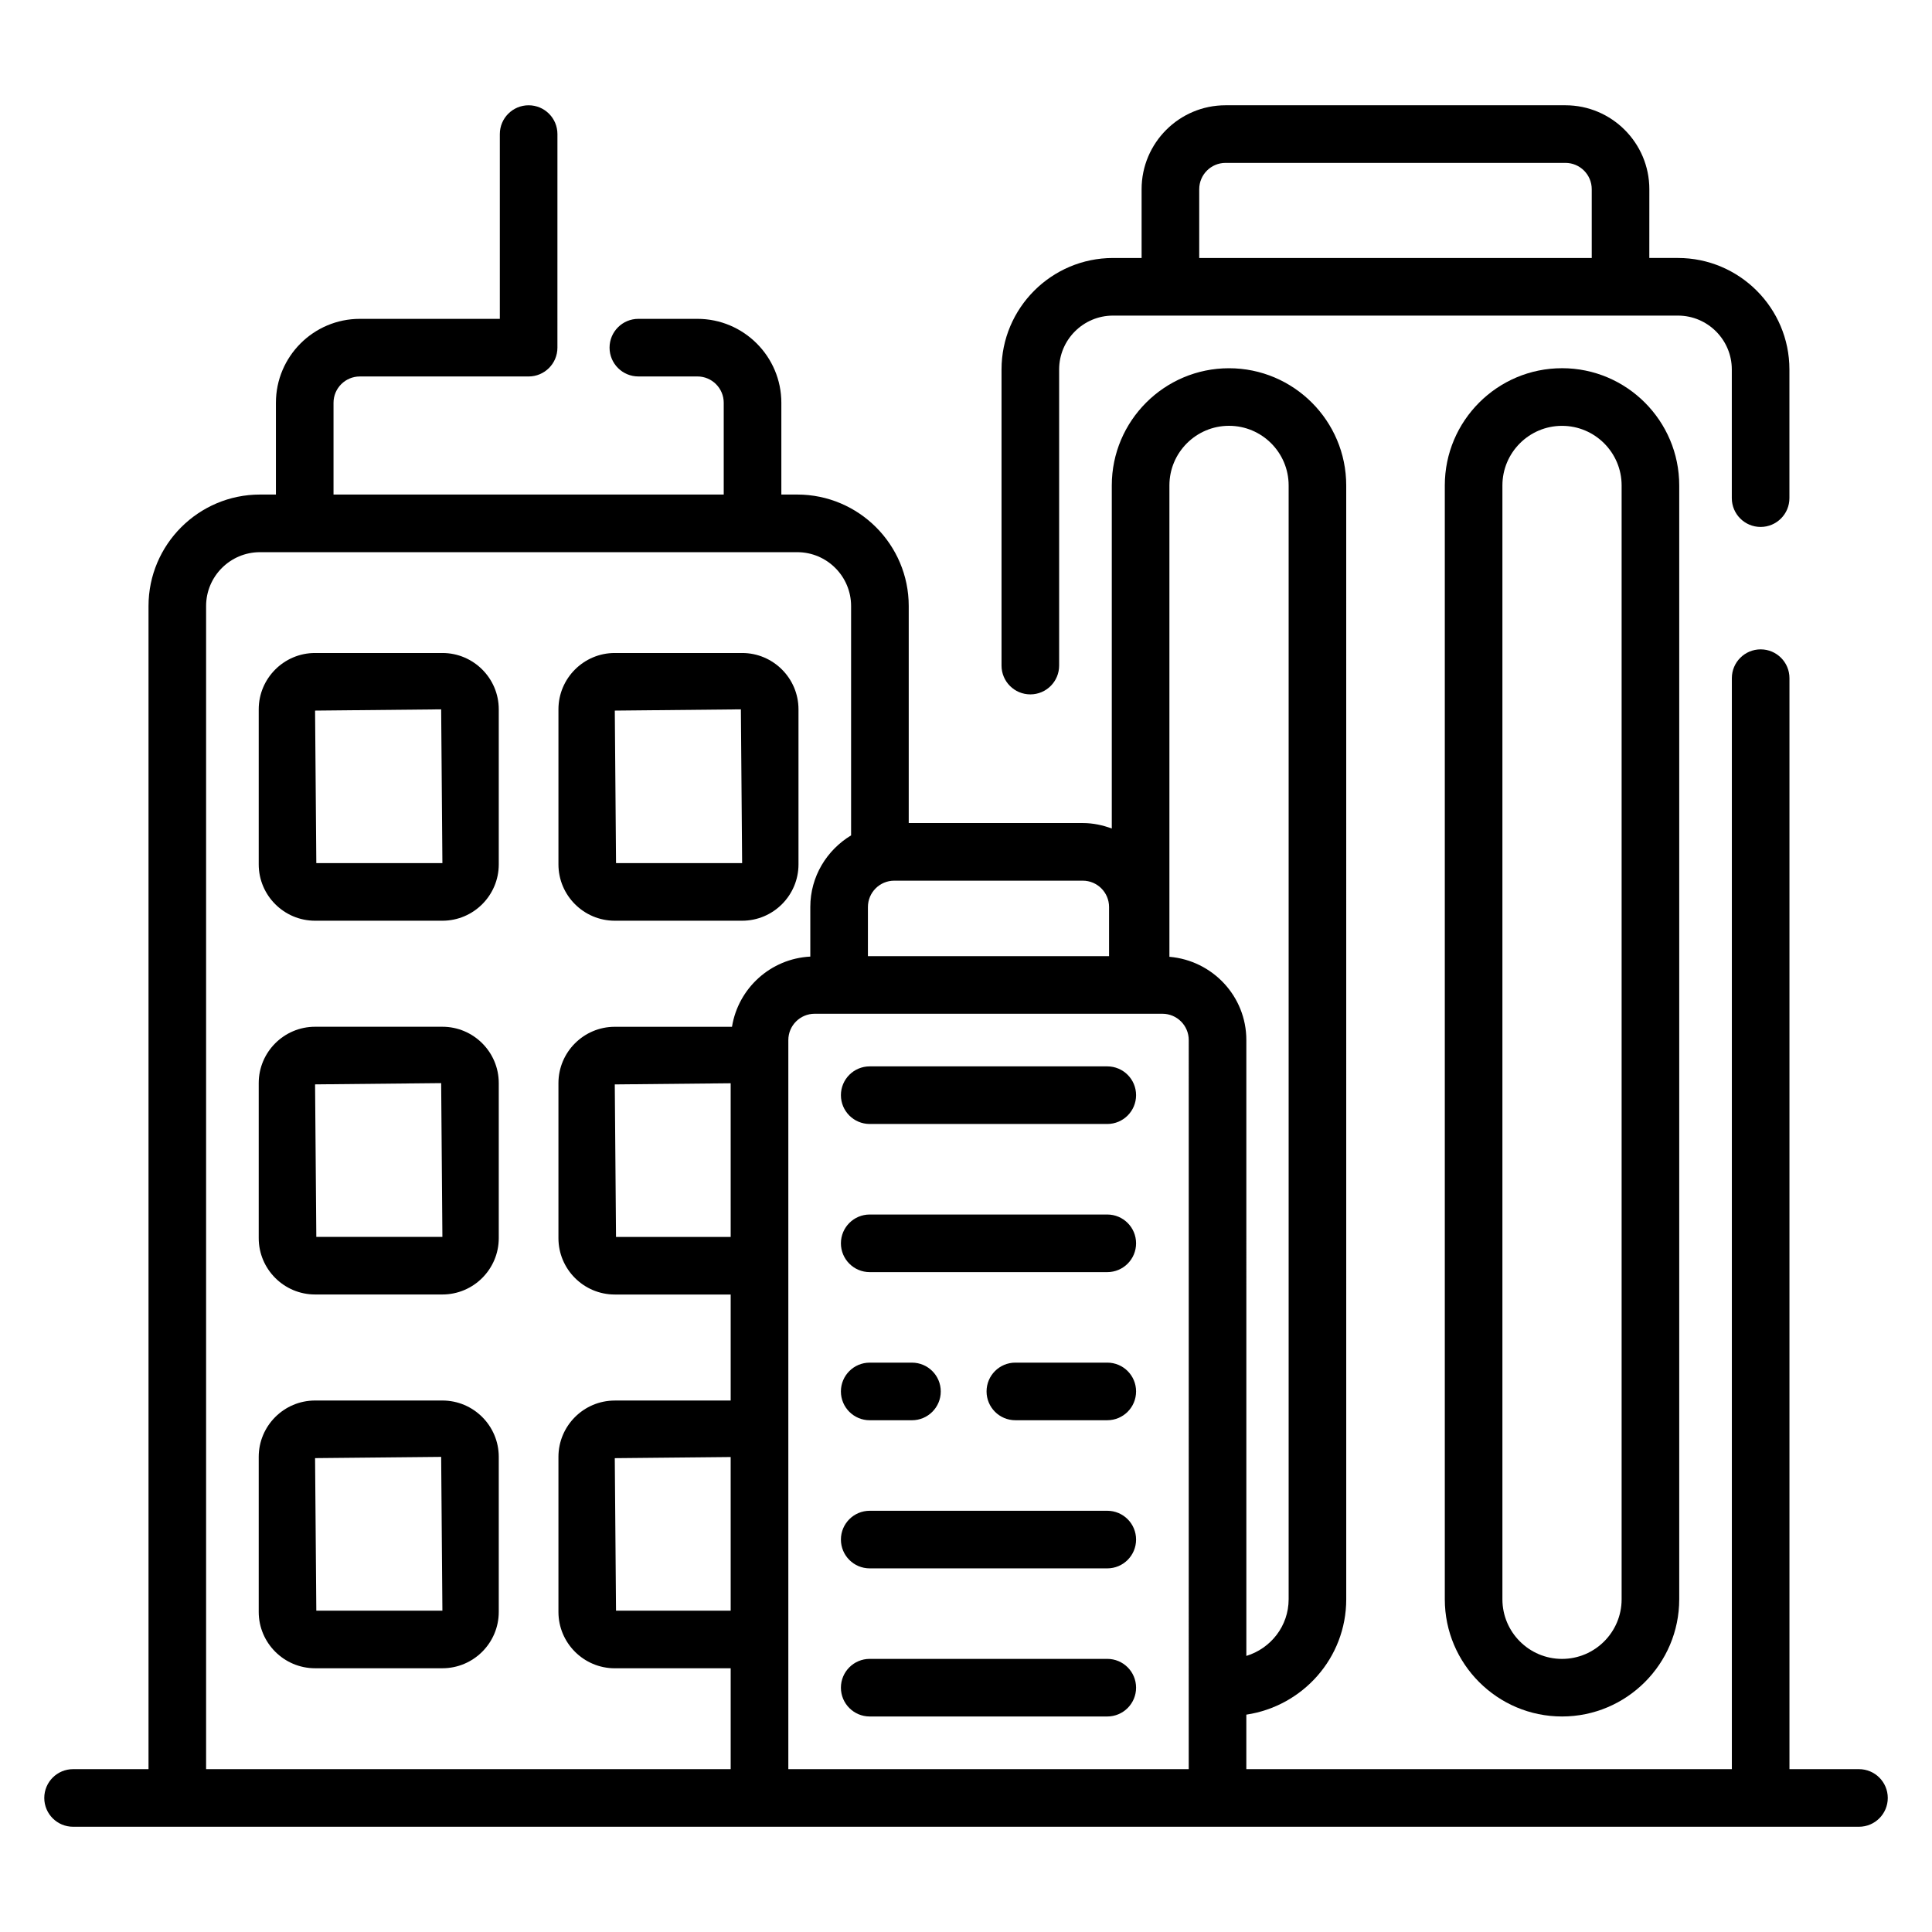 <?xml version="1.0" encoding="UTF-8"?>
<!-- Uploaded to: SVG Repo, www.svgrepo.com, Generator: SVG Repo Mixer Tools -->
<svg fill="#000000" width="800px" height="800px" version="1.1" viewBox="144 144 512 512" xmlns="http://www.w3.org/2000/svg">
 <g>
  <path d="m437.44 426.6h-62.957c-4.215 0-7.633 3.418-7.633 7.633 0 4.215 3.418 7.633 7.633 7.633h62.957c4.215 0 7.633-3.418 7.633-7.633 0.004-4.215-3.414-7.633-7.633-7.633z"/>
  <path d="m437.44 465.86h-62.957c-4.215 0-7.633 3.418-7.633 7.633 0 4.215 3.418 7.633 7.633 7.633h62.957c4.215 0 7.633-3.418 7.633-7.633 0.004-4.215-3.414-7.633-7.633-7.633z"/>
  <path d="m437.44 505.11h-24.359c-4.215 0-7.633 3.418-7.633 7.633 0 4.215 3.418 7.633 7.633 7.633h24.359c4.215 0 7.633-3.418 7.633-7.633 0.004-4.215-3.414-7.633-7.633-7.633z"/>
  <path d="m374.48 520.38h11.199c4.215 0 7.633-3.418 7.633-7.633 0-4.215-3.418-7.633-7.633-7.633h-11.199c-4.215 0-7.633 3.418-7.633 7.633 0 4.215 3.418 7.633 7.633 7.633z"/>
  <path d="m437.44 544.37h-62.957c-4.215 0-7.633 3.418-7.633 7.633s3.418 7.633 7.633 7.633h62.957c4.215 0 7.633-3.418 7.633-7.633 0.004-4.215-3.414-7.633-7.633-7.633z"/>
  <path d="m437.44 583.62h-62.957c-4.215 0-7.633 3.418-7.633 7.633s3.418 7.633 7.633 7.633h62.957c4.215 0 7.633-3.418 7.633-7.633 0.004-4.215-3.414-7.633-7.633-7.633z"/>
  <path d="m417.05 328.02c4.215 0 7.633-3.418 7.633-7.633v-78.473c0-7.871 6.402-14.277 14.273-14.277h149.72c7.871 0 14.273 6.406 14.273 14.277v34.098c0 4.215 3.418 7.633 7.633 7.633 4.215 0 7.633-3.418 7.633-7.633v-34.098c0-16.293-13.254-29.547-29.543-29.547h-7.586l0.008-18.227c0-12.262-9.977-22.242-22.242-22.242h-90.074c-12.262 0-22.242 9.977-22.242 22.242v18.23h-7.578c-16.289 0-29.543 13.254-29.543 29.547v78.469c0 4.215 3.418 7.633 7.633 7.633zm44.758-133.88c0-3.848 3.129-6.973 6.973-6.973h90.074c3.848 0 6.973 3.129 6.973 6.973v18.23h-104.02z"/>
  <path d="m261.24 317.05h-33.742c-8.234 0-14.934 6.703-14.934 14.934v41.082c0 8.234 6.703 14.934 14.934 14.934h33.742c8.238 0 14.938-6.703 14.938-14.934v-41.082c0.004-8.234-6.699-14.934-14.938-14.934zm-33.414 55.684-0.328-40.418 33.414-0.332 0.328 40.75z"/>
  <path d="m340.67 317.05h-33.742c-8.234 0-14.934 6.703-14.934 14.934v41.082c0 8.234 6.703 14.934 14.934 14.934h33.742c8.238 0 14.938-6.703 14.938-14.934v-41.082c0-8.234-6.699-14.934-14.938-14.934zm-33.414 55.684-0.328-40.418 33.414-0.332 0.328 40.75z"/>
  <path d="m261.24 416.1h-33.742c-8.234 0-14.934 6.703-14.934 14.934v41.082c0 8.234 6.703 14.934 14.934 14.934h33.742c8.238 0 14.938-6.703 14.938-14.934v-41.082c0.004-8.23-6.699-14.934-14.938-14.934zm-33.414 55.688-0.328-40.418 33.414-0.332 0.328 40.75z"/>
  <path d="m261.24 515.15h-33.742c-8.234 0-14.934 6.703-14.934 14.938v41.082c0 8.234 6.703 14.934 14.934 14.934h33.742c8.238 0 14.938-6.703 14.938-14.934v-41.082c0.004-8.238-6.699-14.938-14.938-14.938zm-33.414 55.688-0.328-40.422 33.414-0.328 0.328 40.75z"/>
  <path d="m557.95 241.58c-17.129 0-31.062 13.938-31.062 31.062v295.18c0 17.129 13.938 31.062 31.062 31.062s31.062-13.938 31.062-31.062v-295.18c0-17.129-13.934-31.066-31.062-31.066zm15.797 326.25c0 8.711-7.086 15.797-15.797 15.797-8.711 0-15.797-7.086-15.797-15.797v-295.18c0-8.711 7.086-15.797 15.797-15.797 8.711 0 15.797 7.086 15.797 15.797z"/>
  <path d="m636.64 612.84h-18.414v-289.12c0-4.215-3.418-7.633-7.633-7.633s-7.633 3.418-7.633 7.633v289.12h-128.67v-14.441c14.941-2.242 26.477-15.016 26.477-30.57l-0.004-295.18c0-17.129-13.938-31.062-31.066-31.062-17.129 0-31.062 13.938-31.062 31.062v90.918c-2.406-0.895-4.981-1.453-7.691-1.453h-46.121v-57.512c0-16.289-13.254-29.543-29.543-29.543h-4.215v-24.32c0-12.262-9.977-22.242-22.242-22.242h-15.652c-4.215 0-7.633 3.418-7.633 7.633s3.418 7.633 7.633 7.633h15.652c3.848 0 6.973 3.129 6.973 6.973v24.32l-103.41 0.004v-24.32c0-3.848 3.129-6.973 6.973-6.973h44.73c4.215 0 7.633-3.418 7.633-7.633l0.004-56.602c0-4.215-3.418-7.633-7.633-7.633-4.215 0-7.633 3.418-7.633 7.633v48.965h-37.098c-12.262 0-22.242 9.977-22.242 22.242v24.32h-4.215c-16.293 0-29.547 13.254-29.547 29.543v308.24h-19.992c-4.215 0-7.633 3.418-7.633 7.633s3.418 7.633 7.633 7.633h473.28c4.215 0 7.633-3.418 7.633-7.633s-3.418-7.633-7.633-7.633zm-262.63-228.48c0-3.848 3.129-6.973 6.973-6.973h49.957c3.848 0 6.973 3.129 6.973 6.973v13.035h-63.906zm-36.371 186.49h-30.387l-0.328-40.422 30.711-0.301zm0-99.051h-30.387l-0.328-40.418 30.711-0.305zm0.348-55.688h-31.059c-8.234 0-14.934 6.703-14.934 14.934v41.082c0 8.234 6.703 14.934 14.934 14.934h30.711v28.098h-30.711c-8.234 0-14.934 6.703-14.934 14.938v41.082c0 8.234 6.703 14.934 14.934 14.934h30.711v26.73l-139.02 0.004v-308.24c0-7.871 6.406-14.273 14.277-14.273h142.38c7.871 0 14.273 6.402 14.273 14.273v60.777c-6.445 3.898-10.809 10.91-10.809 18.977v13.148c-10.531 0.543-19.109 8.402-20.754 18.602zm121.04 196.73h-106.11v-193.21c0-3.848 3.129-6.973 6.969-6.973h92.172c3.848 0 6.973 3.129 6.973 6.973zm-5.121-215.27v-124.93c0-8.711 7.086-15.797 15.797-15.797 8.711 0 15.801 7.086 15.801 15.797v295.18c0 7.102-4.746 13.039-11.207 15.016l-0.004-163.22c0-11.629-9-21.094-20.387-22.055z"/>
 </g>
</svg>